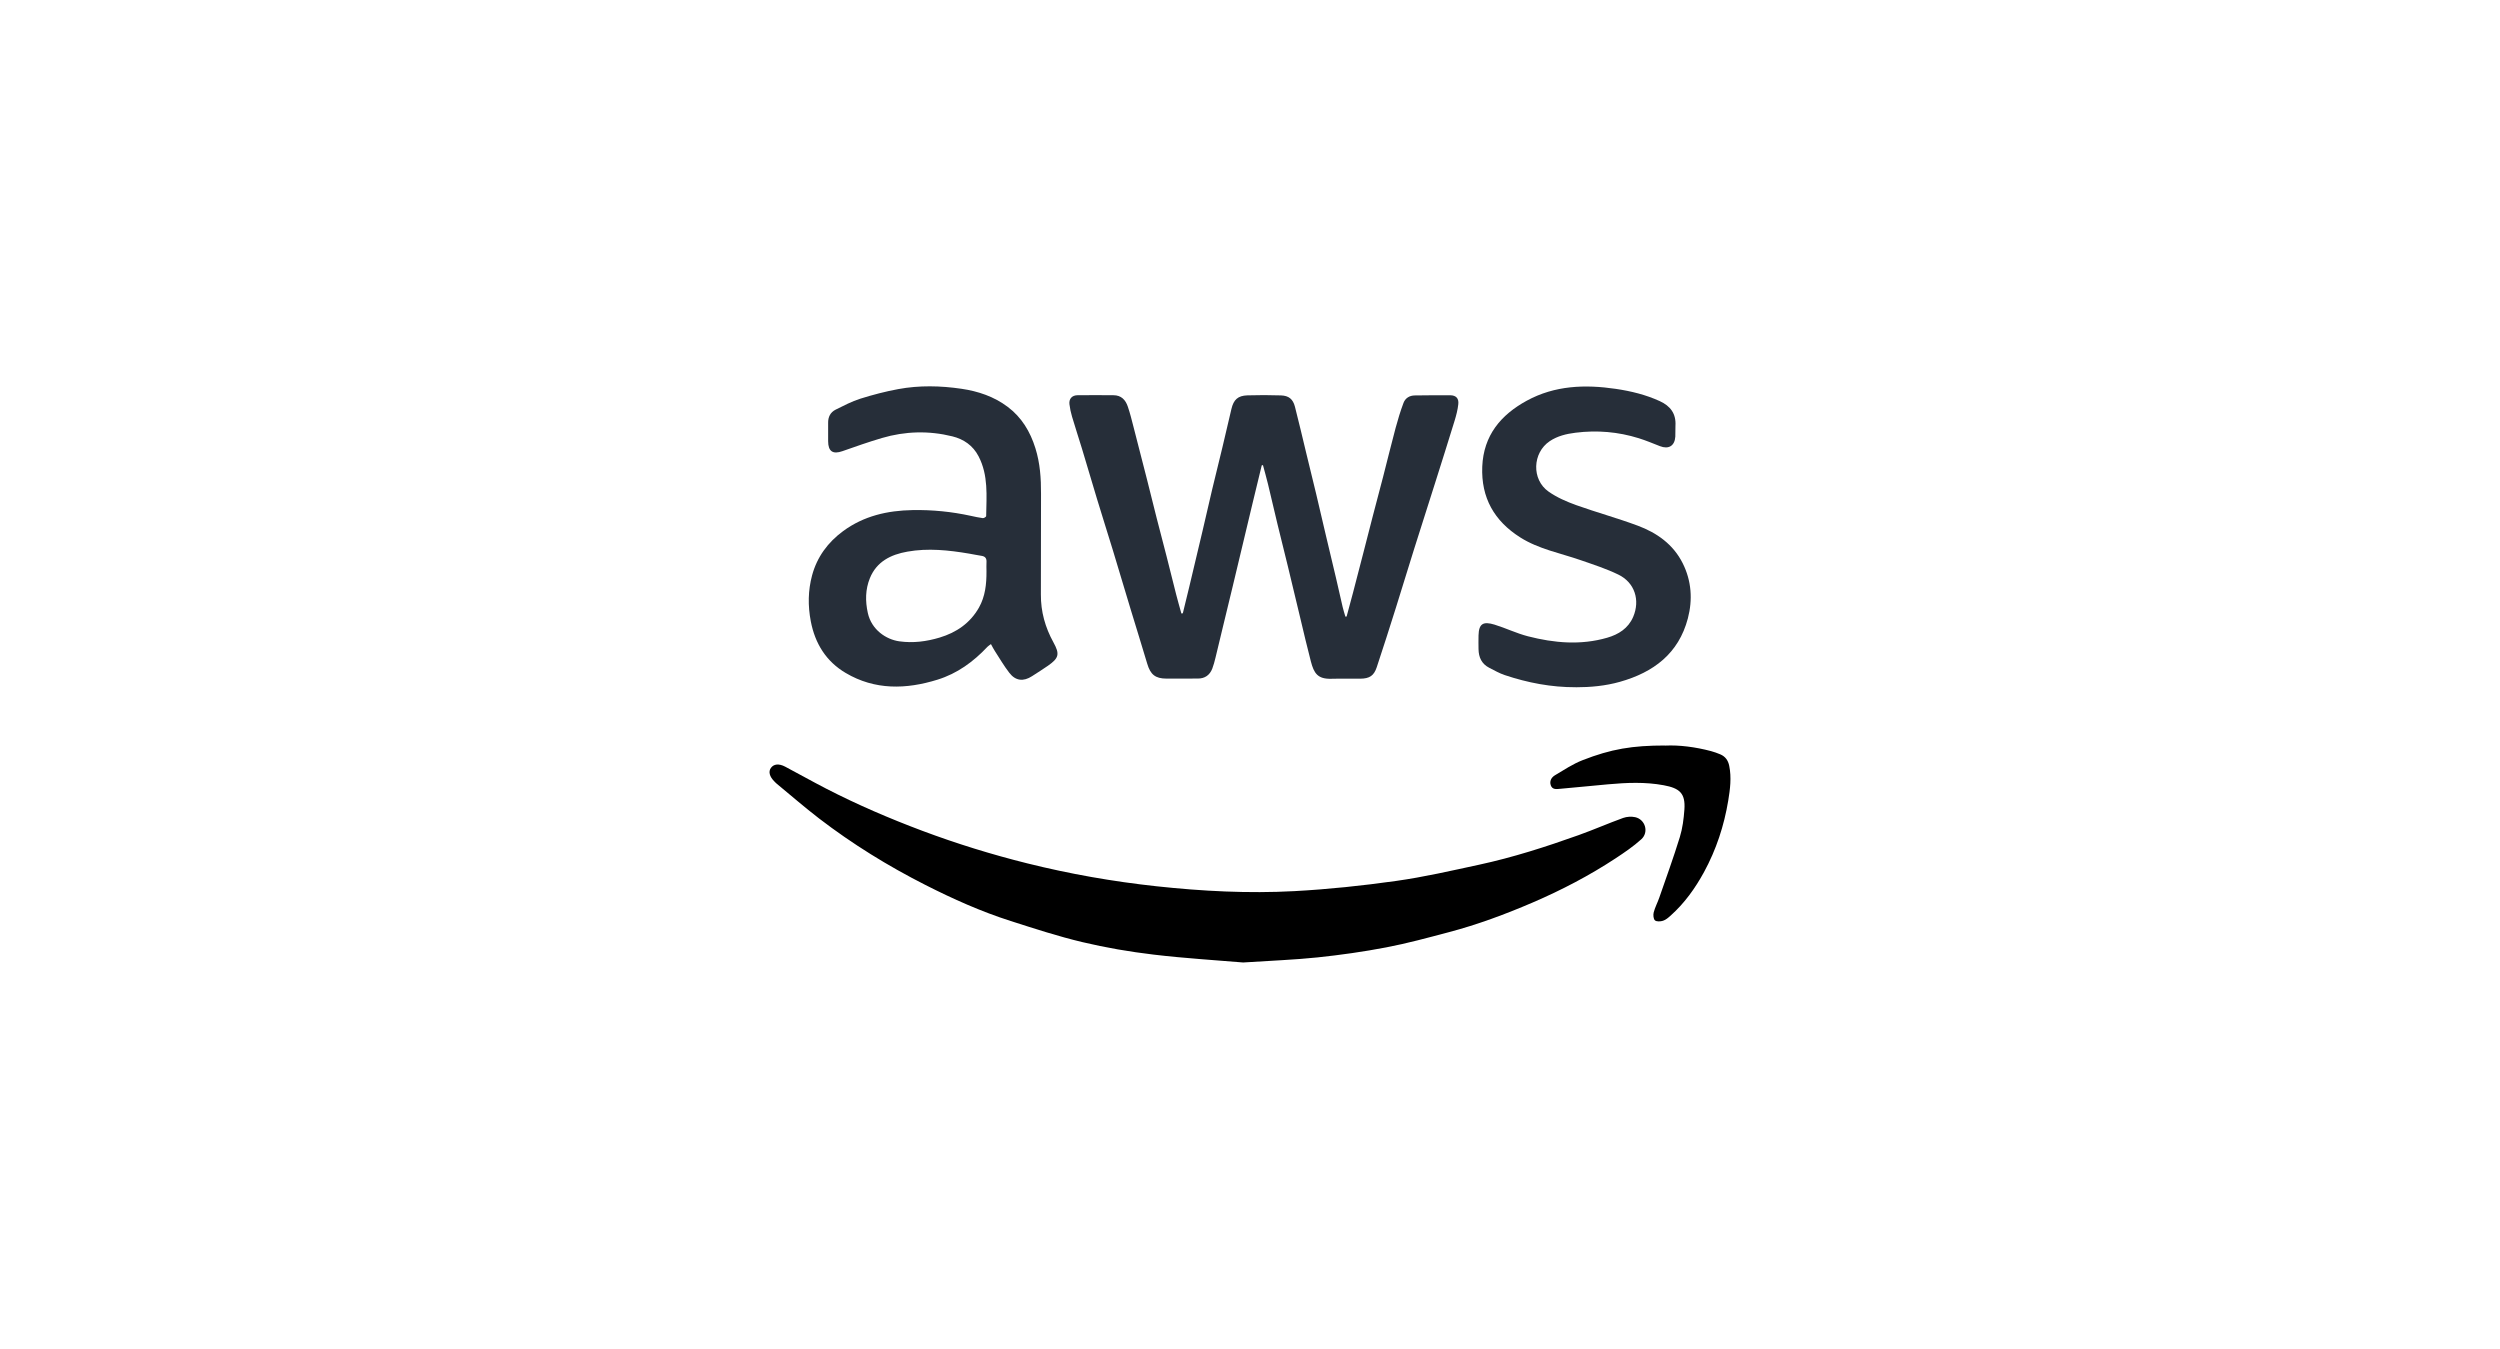 <svg viewBox="0 0 300 300" data-name="Layer 2" id="Layer_2" style="max-height: 500px" width="259.818" height="140.178" xmlns="http://www.w3.org/2000/svg">
  <defs>
    <style>
      .cls-1 {
        fill: #262e39;
      }

      .cls-1, .cls-2, .cls-3 {
        stroke-width: 0px;
      }

      .cls-2 {
        fill: #fff;
        opacity: 0;
      }

      .cls-3 {
        fill: black;
      }
    </style>
  </defs>
  <g transform="matrix(1, 0, 0, 1, -19.501, 1.023)">
    <path d="M172.11,102.49c-.68,2.82-1.37,5.65-2.05,8.47-.74,3.08-1.48,6.17-2.21,9.25-.74,3.08-1.46,6.17-2.21,9.25-.72,2.98-1.45,5.95-2.16,8.93-.55,2.3-1.09,4.61-1.66,6.9-.2.81-.41,1.63-.71,2.41-.56,1.43-1.64,2.2-3.2,2.2-2.34,0-4.68.02-7.02.01-2.45-.01-3.53-.91-4.24-3.29-1.18-3.98-2.43-7.94-3.63-11.91-1.35-4.46-2.67-8.93-4.03-13.39-1.16-3.8-2.37-7.58-3.52-11.38-1.13-3.73-2.22-7.47-3.35-11.2-.72-2.37-1.5-4.72-2.2-7.09-.27-.91-.47-1.85-.58-2.78-.13-1.18.56-1.97,1.79-1.99,2.67-.05,5.33,0,8,0,1.74,0,2.69,1.04,3.19,2.52.51,1.48.88,3,1.27,4.52,1.01,3.88,2,7.76,2.99,11.65.73,2.86,1.42,5.73,2.15,8.59.73,2.86,1.49,5.71,2.22,8.57.72,2.82,1.41,5.65,2.13,8.47.36,1.42.77,2.82,1.16,4.23.11-.02.22-.03.32-.05.47-1.93.95-3.86,1.41-5.79,1-4.18,1.99-8.37,2.98-12.55.73-3.09,1.42-6.18,2.15-9.26.74-3.12,1.53-6.22,2.27-9.33.68-2.84,1.33-5.68,2-8.52.49-2.07,1.44-2.95,3.56-3.02,2.48-.08,4.97-.07,7.45.01,1.76.06,2.68.83,3.12,2.53.87,3.38,1.66,6.79,2.48,10.18.74,3.04,1.5,6.08,2.22,9.13.72,3.01,1.41,6.03,2.12,9.05.76,3.23,1.54,6.45,2.3,9.68.51,2.16.98,4.33,1.49,6.5.17.72.4,1.43.61,2.14.09-.01.18-.02.27-.03.47-1.74.94-3.47,1.4-5.21.76-2.89,1.51-5.78,2.25-8.67.72-2.79,1.43-5.58,2.15-8.37.77-2.96,1.57-5.92,2.33-8.88.93-3.6,1.8-7.21,2.76-10.79.51-1.89,1.08-3.78,1.77-5.61.4-1.04,1.32-1.63,2.51-1.64,2.63-.02,5.26-.07,7.89-.04,1.28.02,1.92.69,1.78,1.98-.13,1.25-.46,2.5-.83,3.71-1.4,4.56-2.84,9.11-4.28,13.66-1.57,4.96-3.17,9.92-4.73,14.89-1.37,4.34-2.68,8.71-4.05,13.05-1.39,4.41-2.79,8.81-4.25,13.2-.63,1.9-1.6,2.52-3.62,2.55-2.16.03-4.31-.04-6.47.02-3.07.09-3.88-1.25-4.56-3.85-.85-3.24-1.6-6.5-2.38-9.75-.91-3.79-1.81-7.59-2.73-11.38-.76-3.12-1.55-6.23-2.3-9.34-.72-2.98-1.4-5.96-2.12-8.94-.35-1.43-.75-2.85-1.13-4.27-.11.03-.22.05-.32.08Z" class="cls-1"></path>
    <path d="M167.98,213.05c-5.96-.51-12.96-.92-19.91-1.75-5.32-.63-10.64-1.54-15.85-2.78-5.39-1.28-10.68-3.01-15.96-4.7-6.55-2.09-12.82-4.9-18.95-8.01-8.32-4.22-16.24-9.11-23.65-14.79-3.21-2.47-6.27-5.13-9.4-7.71-.2-.16-.37-.35-.55-.53-1.08-1.08-1.36-2.17-.77-3,.63-.89,1.78-1.02,3.18-.28,3.03,1.6,6.02,3.29,9.07,4.86,6.95,3.58,14.12,6.66,21.45,9.41,7.63,2.86,15.41,5.26,23.31,7.23,9.47,2.36,19.07,4.05,28.78,5.1,10.18,1.1,20.41,1.63,30.63,1.08,7.57-.41,15.14-1.21,22.65-2.27,6.21-.87,12.34-2.29,18.47-3.61,7.54-1.63,14.87-3.99,22.12-6.58,3.33-1.19,6.58-2.62,9.9-3.82.81-.29,1.83-.35,2.67-.17,2.25.5,3.1,3.34,1.37,4.91-1.74,1.58-3.73,2.93-5.7,4.23-5.84,3.84-12.02,7.07-18.44,9.83-6.07,2.61-12.27,4.92-18.67,6.61-4.62,1.22-9.25,2.49-13.93,3.38-5.05.97-10.16,1.69-15.27,2.23-5.15.54-10.34.72-16.57,1.13Z" class="cls-3"></path>
    <path d="M111.88,142.24c-.33.25-.58.39-.77.59-3.12,3.33-6.73,5.96-11.12,7.32-6.98,2.17-13.91,2.35-20.41-1.49-4.34-2.56-6.82-6.53-7.77-11.51-.66-3.45-.61-6.85.29-10.2,1.1-4.08,3.5-7.34,6.91-9.85,4.6-3.38,9.86-4.57,15.45-4.67,4.36-.08,8.67.35,12.94,1.28.89.19,1.78.4,2.68.51.24.03.74-.29.74-.45.07-4.51.51-9.07-1.69-13.3-1.25-2.41-3.32-3.82-5.83-4.44-5.24-1.3-10.5-1.15-15.67.37-2.96.87-5.88,1.91-8.8,2.93-2.11.74-3.15.05-3.16-2.21,0-1.35.02-2.7,0-4.05-.03-1.34.49-2.39,1.67-2.98,1.79-.89,3.58-1.83,5.47-2.43,2.77-.87,5.6-1.61,8.46-2.14,4.67-.86,9.37-.76,14.06-.07,3.73.55,7.23,1.73,10.28,4.02,3.11,2.34,5.01,5.51,6.16,9.2,1.04,3.32,1.27,6.71,1.25,10.16-.05,7.45.02,14.9-.03,22.36-.03,3.83.96,7.34,2.79,10.66,1.43,2.59,1.25,3.48-1.2,5.19-1.17.81-2.37,1.57-3.57,2.34-1.9,1.23-3.65,1.05-5.03-.74-1.2-1.55-2.19-3.26-3.26-4.91-.29-.45-.53-.93-.84-1.5ZM110.89,126.05c0-.66-.04-1.32,0-1.97.06-.82-.19-1.33-1.07-1.47-.94-.14-1.86-.34-2.8-.5-4.55-.77-9.13-1.26-13.72-.44-3.69.65-6.85,2.21-8.35,5.92-1,2.49-1.04,5.05-.45,7.73.83,3.74,4.07,5.89,7.01,6.3,3.08.43,6.05.04,8.97-.84,3.73-1.12,6.79-3.22,8.74-6.67,1.4-2.49,1.69-5.25,1.67-8.05Z" class="cls-1"></path>
    <path d="M241.94,151.83c-5.42.02-10.67-.99-15.78-2.7-1.2-.4-2.32-1.05-3.46-1.63-1.67-.86-2.34-2.32-2.37-4.13-.01-1.02-.03-2.05,0-3.07.07-2.62,1.04-3.16,3.57-2.39,2.5.77,4.89,1.94,7.42,2.59,5.83,1.5,11.74,2.03,17.63.32,2.51-.73,4.67-2.06,5.78-4.64,1.58-3.71.35-7.63-3.3-9.4-2.67-1.3-5.53-2.22-8.35-3.2-4.53-1.58-9.33-2.45-13.47-5.07-5.77-3.65-8.73-8.82-8.45-15.75.29-6.94,4.12-11.5,9.9-14.66,6.24-3.4,12.96-3.64,19.81-2.63,3.37.5,6.65,1.3,9.76,2.72,2.37,1.08,3.67,2.79,3.5,5.49-.05.8.02,1.61-.03,2.41-.13,2.06-1.49,2.88-3.42,2.12-1.56-.61-3.1-1.26-4.7-1.76-4.59-1.43-9.27-1.83-14.06-1.23-2.06.26-4.02.72-5.75,1.88-3.86,2.59-4.08,8.54-.26,11.22,1.85,1.3,4.01,2.24,6.15,3.01,4.53,1.62,9.18,2.89,13.69,4.57,4.26,1.59,7.88,4.14,10,8.37,1.96,3.93,2.23,8.08,1.14,12.25-2.06,7.84-7.65,12-15.12,14.11-3.23.91-6.52,1.21-9.85,1.21Z" class="cls-1"></path>
    <path d="M261.85,164.81c3.11-.15,6.69.3,10.2,1.23.7.19,1.39.44,2.06.72,1.12.48,1.73,1.33,1.98,2.55.53,2.6.2,5.19-.22,7.73-.92,5.58-2.67,10.91-5.38,15.89-1.97,3.61-4.34,6.93-7.43,9.69-.51.46-1.07.95-1.7,1.15-.55.18-1.44.23-1.79-.09-.35-.31-.42-1.21-.28-1.77.29-1.12.86-2.17,1.24-3.27,1.55-4.48,3.18-8.94,4.57-13.47.61-1.97.87-4.07,1.02-6.14.26-3.67-1.12-4.75-4.61-5.4-4.09-.76-8.22-.58-12.34-.21-3.56.32-7.12.69-10.68,1-.78.07-1.72.24-2.08-.75-.35-.97.14-1.79.92-2.26,2-1.19,3.98-2.51,6.13-3.35,6.38-2.5,11.1-3.27,18.38-3.27Z" class="cls-3"></path>
  </g>
</svg>